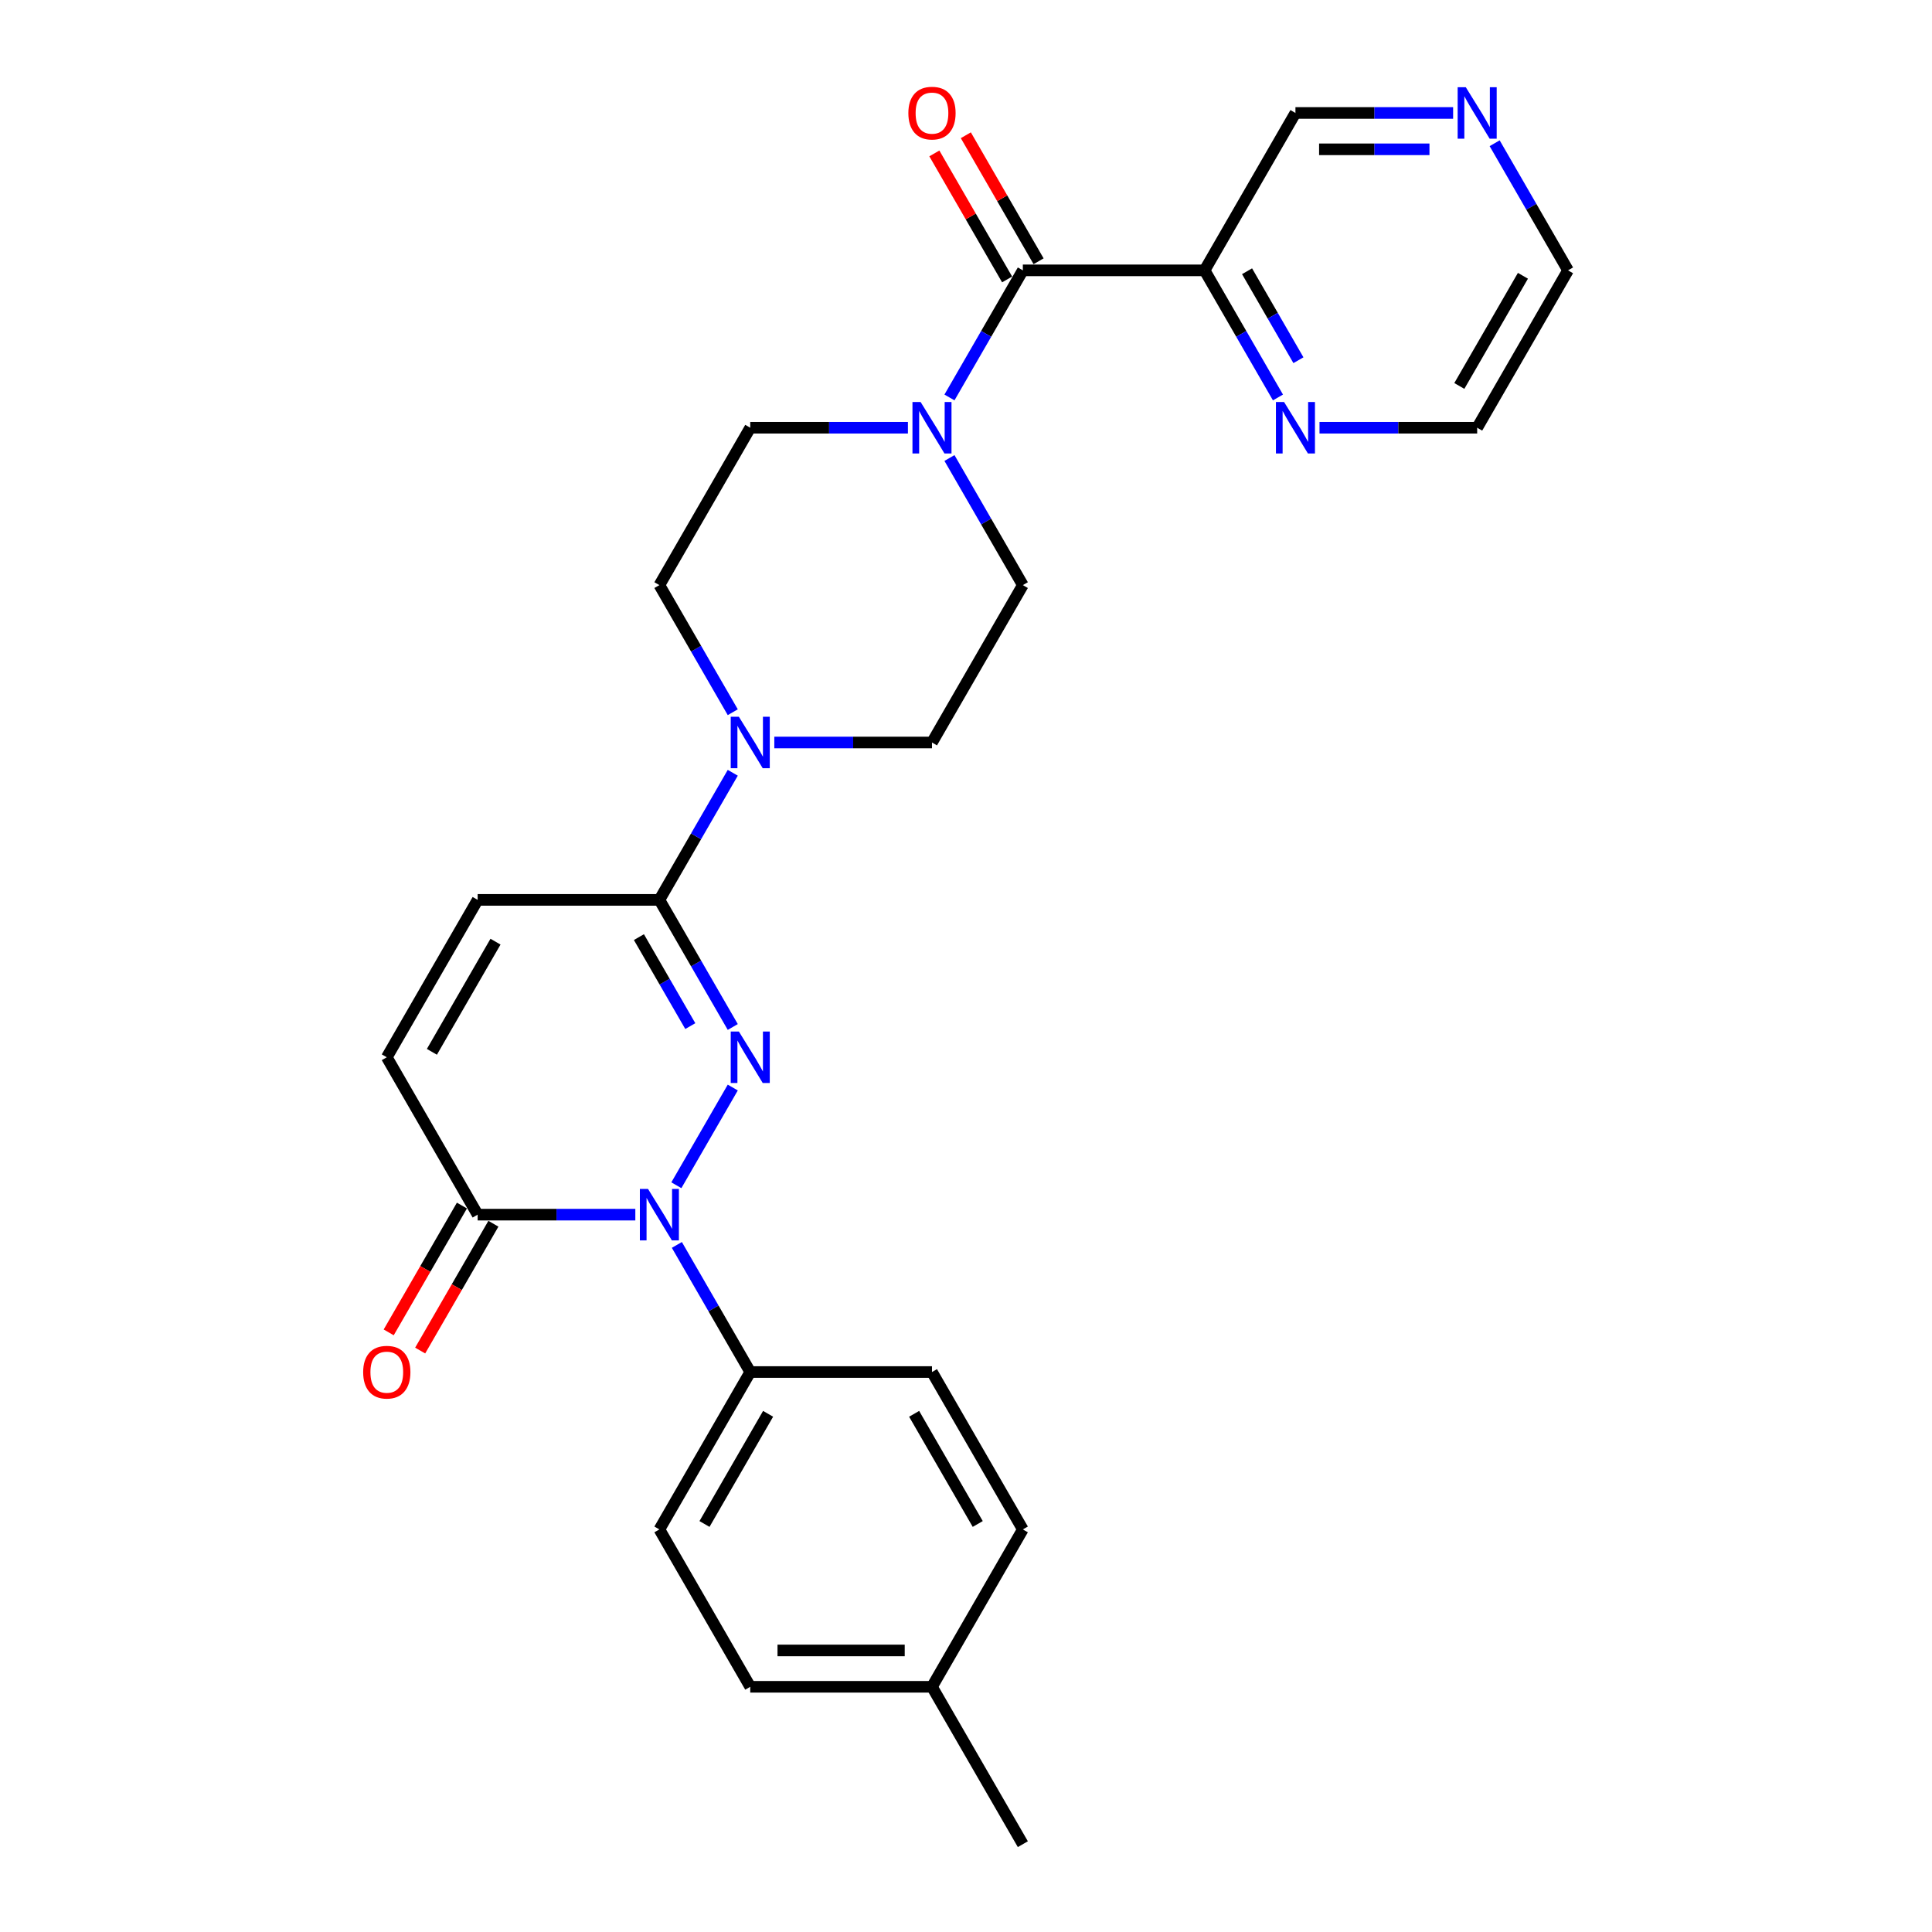 <?xml version='1.0' encoding='iso-8859-1'?>
<svg version='1.1' baseProfile='full'
              xmlns='http://www.w3.org/2000/svg'
                      xmlns:rdkit='http://www.rdkit.org/xml'
                      xmlns:xlink='http://www.w3.org/1999/xlink'
                  xml:space='preserve'
width='1000px' height='1000px' viewBox='0 0 1000 1000'>
<!-- END OF HEADER -->
<rect style='opacity:1.0;fill:#FFFFFF;stroke:none' width='1000' height='1000' x='0' y='0'> </rect>
<path class='bond-0' d='M 379.281,562.909 L 350.083,613.481' style='fill:none;fill-rule:evenodd;stroke:#0000FF;stroke-width:6px;stroke-linecap:butt;stroke-linejoin:miter;stroke-opacity:1' />
<path class='bond-1' d='M 379.281,531.567 L 360.289,498.672' style='fill:none;fill-rule:evenodd;stroke:#0000FF;stroke-width:6px;stroke-linecap:butt;stroke-linejoin:miter;stroke-opacity:1' />
<path class='bond-1' d='M 360.289,498.672 L 341.297,465.777' style='fill:none;fill-rule:evenodd;stroke:#000000;stroke-width:6px;stroke-linecap:butt;stroke-linejoin:miter;stroke-opacity:1' />
<path class='bond-1' d='M 357.291,531.105 L 343.997,508.079' style='fill:none;fill-rule:evenodd;stroke:#0000FF;stroke-width:6px;stroke-linecap:butt;stroke-linejoin:miter;stroke-opacity:1' />
<path class='bond-1' d='M 343.997,508.079 L 330.702,485.052' style='fill:none;fill-rule:evenodd;stroke:#000000;stroke-width:6px;stroke-linecap:butt;stroke-linejoin:miter;stroke-opacity:1' />
<path class='bond-3' d='M 328.843,628.7 L 288.038,628.7' style='fill:none;fill-rule:evenodd;stroke:#0000FF;stroke-width:6px;stroke-linecap:butt;stroke-linejoin:miter;stroke-opacity:1' />
<path class='bond-3' d='M 288.038,628.7 L 247.233,628.7' style='fill:none;fill-rule:evenodd;stroke:#000000;stroke-width:6px;stroke-linecap:butt;stroke-linejoin:miter;stroke-opacity:1' />
<path class='bond-9' d='M 350.344,644.371 L 369.336,677.266' style='fill:none;fill-rule:evenodd;stroke:#0000FF;stroke-width:6px;stroke-linecap:butt;stroke-linejoin:miter;stroke-opacity:1' />
<path class='bond-9' d='M 369.336,677.266 L 388.328,710.161' style='fill:none;fill-rule:evenodd;stroke:#000000;stroke-width:6px;stroke-linecap:butt;stroke-linejoin:miter;stroke-opacity:1' />
<path class='bond-4' d='M 341.297,465.777 L 360.289,432.882' style='fill:none;fill-rule:evenodd;stroke:#000000;stroke-width:6px;stroke-linecap:butt;stroke-linejoin:miter;stroke-opacity:1' />
<path class='bond-4' d='M 360.289,432.882 L 379.281,399.987' style='fill:none;fill-rule:evenodd;stroke:#0000FF;stroke-width:6px;stroke-linecap:butt;stroke-linejoin:miter;stroke-opacity:1' />
<path class='bond-7' d='M 341.297,465.777 L 247.233,465.777' style='fill:none;fill-rule:evenodd;stroke:#000000;stroke-width:6px;stroke-linecap:butt;stroke-linejoin:miter;stroke-opacity:1' />
<path class='bond-2' d='M 529.424,139.931 L 510.432,172.827' style='fill:none;fill-rule:evenodd;stroke:#000000;stroke-width:6px;stroke-linecap:butt;stroke-linejoin:miter;stroke-opacity:1' />
<path class='bond-2' d='M 510.432,172.827 L 491.44,205.722' style='fill:none;fill-rule:evenodd;stroke:#0000FF;stroke-width:6px;stroke-linecap:butt;stroke-linejoin:miter;stroke-opacity:1' />
<path class='bond-6' d='M 529.424,139.931 L 623.487,139.931' style='fill:none;fill-rule:evenodd;stroke:#000000;stroke-width:6px;stroke-linecap:butt;stroke-linejoin:miter;stroke-opacity:1' />
<path class='bond-15' d='M 537.57,135.228 L 518.741,102.615' style='fill:none;fill-rule:evenodd;stroke:#000000;stroke-width:6px;stroke-linecap:butt;stroke-linejoin:miter;stroke-opacity:1' />
<path class='bond-15' d='M 518.741,102.615 L 499.912,70.002' style='fill:none;fill-rule:evenodd;stroke:#FF0000;stroke-width:6px;stroke-linecap:butt;stroke-linejoin:miter;stroke-opacity:1' />
<path class='bond-15' d='M 521.278,144.635 L 502.449,112.022' style='fill:none;fill-rule:evenodd;stroke:#000000;stroke-width:6px;stroke-linecap:butt;stroke-linejoin:miter;stroke-opacity:1' />
<path class='bond-15' d='M 502.449,112.022 L 483.619,79.409' style='fill:none;fill-rule:evenodd;stroke:#FF0000;stroke-width:6px;stroke-linecap:butt;stroke-linejoin:miter;stroke-opacity:1' />
<path class='bond-16' d='M 239.087,623.997 L 220.138,656.817' style='fill:none;fill-rule:evenodd;stroke:#000000;stroke-width:6px;stroke-linecap:butt;stroke-linejoin:miter;stroke-opacity:1' />
<path class='bond-16' d='M 220.138,656.817 L 201.19,689.637' style='fill:none;fill-rule:evenodd;stroke:#FF0000;stroke-width:6px;stroke-linecap:butt;stroke-linejoin:miter;stroke-opacity:1' />
<path class='bond-16' d='M 255.379,633.403 L 236.431,666.223' style='fill:none;fill-rule:evenodd;stroke:#000000;stroke-width:6px;stroke-linecap:butt;stroke-linejoin:miter;stroke-opacity:1' />
<path class='bond-16' d='M 236.431,666.223 L 217.482,699.043' style='fill:none;fill-rule:evenodd;stroke:#FF0000;stroke-width:6px;stroke-linecap:butt;stroke-linejoin:miter;stroke-opacity:1' />
<path class='bond-27' d='M 247.233,628.7 L 200.201,547.238' style='fill:none;fill-rule:evenodd;stroke:#000000;stroke-width:6px;stroke-linecap:butt;stroke-linejoin:miter;stroke-opacity:1' />
<path class='bond-11' d='M 400.783,384.316 L 441.587,384.316' style='fill:none;fill-rule:evenodd;stroke:#0000FF;stroke-width:6px;stroke-linecap:butt;stroke-linejoin:miter;stroke-opacity:1' />
<path class='bond-11' d='M 441.587,384.316 L 482.392,384.316' style='fill:none;fill-rule:evenodd;stroke:#000000;stroke-width:6px;stroke-linecap:butt;stroke-linejoin:miter;stroke-opacity:1' />
<path class='bond-12' d='M 379.281,368.645 L 360.289,335.749' style='fill:none;fill-rule:evenodd;stroke:#0000FF;stroke-width:6px;stroke-linecap:butt;stroke-linejoin:miter;stroke-opacity:1' />
<path class='bond-12' d='M 360.289,335.749 L 341.297,302.854' style='fill:none;fill-rule:evenodd;stroke:#000000;stroke-width:6px;stroke-linecap:butt;stroke-linejoin:miter;stroke-opacity:1' />
<path class='bond-5' d='M 469.938,221.393 L 429.133,221.393' style='fill:none;fill-rule:evenodd;stroke:#0000FF;stroke-width:6px;stroke-linecap:butt;stroke-linejoin:miter;stroke-opacity:1' />
<path class='bond-5' d='M 429.133,221.393 L 388.328,221.393' style='fill:none;fill-rule:evenodd;stroke:#000000;stroke-width:6px;stroke-linecap:butt;stroke-linejoin:miter;stroke-opacity:1' />
<path class='bond-28' d='M 491.44,237.064 L 510.432,269.959' style='fill:none;fill-rule:evenodd;stroke:#0000FF;stroke-width:6px;stroke-linecap:butt;stroke-linejoin:miter;stroke-opacity:1' />
<path class='bond-28' d='M 510.432,269.959 L 529.424,302.854' style='fill:none;fill-rule:evenodd;stroke:#000000;stroke-width:6px;stroke-linecap:butt;stroke-linejoin:miter;stroke-opacity:1' />
<path class='bond-10' d='M 623.487,139.931 L 642.479,172.827' style='fill:none;fill-rule:evenodd;stroke:#000000;stroke-width:6px;stroke-linecap:butt;stroke-linejoin:miter;stroke-opacity:1' />
<path class='bond-10' d='M 642.479,172.827 L 661.471,205.722' style='fill:none;fill-rule:evenodd;stroke:#0000FF;stroke-width:6px;stroke-linecap:butt;stroke-linejoin:miter;stroke-opacity:1' />
<path class='bond-10' d='M 645.477,140.394 L 658.772,163.42' style='fill:none;fill-rule:evenodd;stroke:#000000;stroke-width:6px;stroke-linecap:butt;stroke-linejoin:miter;stroke-opacity:1' />
<path class='bond-10' d='M 658.772,163.42 L 672.066,186.447' style='fill:none;fill-rule:evenodd;stroke:#0000FF;stroke-width:6px;stroke-linecap:butt;stroke-linejoin:miter;stroke-opacity:1' />
<path class='bond-20' d='M 623.487,139.931 L 670.519,58.47' style='fill:none;fill-rule:evenodd;stroke:#000000;stroke-width:6px;stroke-linecap:butt;stroke-linejoin:miter;stroke-opacity:1' />
<path class='bond-8' d='M 247.233,465.777 L 200.201,547.238' style='fill:none;fill-rule:evenodd;stroke:#000000;stroke-width:6px;stroke-linecap:butt;stroke-linejoin:miter;stroke-opacity:1' />
<path class='bond-8' d='M 256.471,487.403 L 223.549,544.426' style='fill:none;fill-rule:evenodd;stroke:#000000;stroke-width:6px;stroke-linecap:butt;stroke-linejoin:miter;stroke-opacity:1' />
<path class='bond-18' d='M 388.328,710.161 L 341.297,791.623' style='fill:none;fill-rule:evenodd;stroke:#000000;stroke-width:6px;stroke-linecap:butt;stroke-linejoin:miter;stroke-opacity:1' />
<path class='bond-18' d='M 397.566,731.787 L 364.644,788.81' style='fill:none;fill-rule:evenodd;stroke:#000000;stroke-width:6px;stroke-linecap:butt;stroke-linejoin:miter;stroke-opacity:1' />
<path class='bond-19' d='M 388.328,710.161 L 482.392,710.161' style='fill:none;fill-rule:evenodd;stroke:#000000;stroke-width:6px;stroke-linecap:butt;stroke-linejoin:miter;stroke-opacity:1' />
<path class='bond-24' d='M 682.973,221.393 L 723.778,221.393' style='fill:none;fill-rule:evenodd;stroke:#0000FF;stroke-width:6px;stroke-linecap:butt;stroke-linejoin:miter;stroke-opacity:1' />
<path class='bond-24' d='M 723.778,221.393 L 764.583,221.393' style='fill:none;fill-rule:evenodd;stroke:#000000;stroke-width:6px;stroke-linecap:butt;stroke-linejoin:miter;stroke-opacity:1' />
<path class='bond-14' d='M 482.392,384.316 L 529.424,302.854' style='fill:none;fill-rule:evenodd;stroke:#000000;stroke-width:6px;stroke-linecap:butt;stroke-linejoin:miter;stroke-opacity:1' />
<path class='bond-13' d='M 341.297,302.854 L 388.328,221.393' style='fill:none;fill-rule:evenodd;stroke:#000000;stroke-width:6px;stroke-linecap:butt;stroke-linejoin:miter;stroke-opacity:1' />
<path class='bond-17' d='M 752.129,58.47 L 711.324,58.47' style='fill:none;fill-rule:evenodd;stroke:#0000FF;stroke-width:6px;stroke-linecap:butt;stroke-linejoin:miter;stroke-opacity:1' />
<path class='bond-17' d='M 711.324,58.47 L 670.519,58.47' style='fill:none;fill-rule:evenodd;stroke:#000000;stroke-width:6px;stroke-linecap:butt;stroke-linejoin:miter;stroke-opacity:1' />
<path class='bond-17' d='M 739.887,77.283 L 711.324,77.283' style='fill:none;fill-rule:evenodd;stroke:#0000FF;stroke-width:6px;stroke-linecap:butt;stroke-linejoin:miter;stroke-opacity:1' />
<path class='bond-17' d='M 711.324,77.283 L 682.76,77.283' style='fill:none;fill-rule:evenodd;stroke:#000000;stroke-width:6px;stroke-linecap:butt;stroke-linejoin:miter;stroke-opacity:1' />
<path class='bond-25' d='M 773.63,74.141 L 792.622,107.036' style='fill:none;fill-rule:evenodd;stroke:#0000FF;stroke-width:6px;stroke-linecap:butt;stroke-linejoin:miter;stroke-opacity:1' />
<path class='bond-25' d='M 792.622,107.036 L 811.614,139.931' style='fill:none;fill-rule:evenodd;stroke:#000000;stroke-width:6px;stroke-linecap:butt;stroke-linejoin:miter;stroke-opacity:1' />
<path class='bond-21' d='M 341.297,791.623 L 388.328,873.084' style='fill:none;fill-rule:evenodd;stroke:#000000;stroke-width:6px;stroke-linecap:butt;stroke-linejoin:miter;stroke-opacity:1' />
<path class='bond-22' d='M 482.392,710.161 L 529.424,791.623' style='fill:none;fill-rule:evenodd;stroke:#000000;stroke-width:6px;stroke-linecap:butt;stroke-linejoin:miter;stroke-opacity:1' />
<path class='bond-22' d='M 473.154,731.787 L 506.077,788.81' style='fill:none;fill-rule:evenodd;stroke:#000000;stroke-width:6px;stroke-linecap:butt;stroke-linejoin:miter;stroke-opacity:1' />
<path class='bond-29' d='M 388.328,873.084 L 482.392,873.084' style='fill:none;fill-rule:evenodd;stroke:#000000;stroke-width:6px;stroke-linecap:butt;stroke-linejoin:miter;stroke-opacity:1' />
<path class='bond-29' d='M 402.438,854.271 L 468.282,854.271' style='fill:none;fill-rule:evenodd;stroke:#000000;stroke-width:6px;stroke-linecap:butt;stroke-linejoin:miter;stroke-opacity:1' />
<path class='bond-23' d='M 529.424,791.623 L 482.392,873.084' style='fill:none;fill-rule:evenodd;stroke:#000000;stroke-width:6px;stroke-linecap:butt;stroke-linejoin:miter;stroke-opacity:1' />
<path class='bond-26' d='M 482.392,873.084 L 529.424,954.545' style='fill:none;fill-rule:evenodd;stroke:#000000;stroke-width:6px;stroke-linecap:butt;stroke-linejoin:miter;stroke-opacity:1' />
<path class='bond-30' d='M 764.583,221.393 L 811.614,139.931' style='fill:none;fill-rule:evenodd;stroke:#000000;stroke-width:6px;stroke-linecap:butt;stroke-linejoin:miter;stroke-opacity:1' />
<path class='bond-30' d='M 755.345,199.767 L 788.267,142.744' style='fill:none;fill-rule:evenodd;stroke:#000000;stroke-width:6px;stroke-linecap:butt;stroke-linejoin:miter;stroke-opacity:1' />
<path  class='atom-0' d='M 382.44 533.919
L 391.169 548.029
Q 392.035 549.421, 393.427 551.942
Q 394.819 554.463, 394.894 554.613
L 394.894 533.919
L 398.431 533.919
L 398.431 560.558
L 394.781 560.558
L 385.413 545.131
Q 384.321 543.325, 383.155 541.256
Q 382.026 539.187, 381.688 538.547
L 381.688 560.558
L 378.226 560.558
L 378.226 533.919
L 382.44 533.919
' fill='#0000FF'/>
<path  class='atom-1' d='M 335.408 615.38
L 344.137 629.49
Q 345.003 630.882, 346.395 633.403
Q 347.787 635.924, 347.862 636.074
L 347.862 615.38
L 351.399 615.38
L 351.399 642.019
L 347.749 642.019
L 338.381 626.593
Q 337.29 624.787, 336.123 622.717
Q 334.994 620.648, 334.656 620.008
L 334.656 642.019
L 331.194 642.019
L 331.194 615.38
L 335.408 615.38
' fill='#0000FF'/>
<path  class='atom-5' d='M 382.44 370.996
L 391.169 385.106
Q 392.035 386.498, 393.427 389.019
Q 394.819 391.54, 394.894 391.69
L 394.894 370.996
L 398.431 370.996
L 398.431 397.635
L 394.781 397.635
L 385.413 382.209
Q 384.321 380.403, 383.155 378.333
Q 382.026 376.264, 381.688 375.624
L 381.688 397.635
L 378.226 397.635
L 378.226 370.996
L 382.44 370.996
' fill='#0000FF'/>
<path  class='atom-6' d='M 476.504 208.073
L 485.233 222.183
Q 486.098 223.575, 487.49 226.096
Q 488.882 228.617, 488.958 228.767
L 488.958 208.073
L 492.494 208.073
L 492.494 234.712
L 488.845 234.712
L 479.476 219.286
Q 478.385 217.48, 477.219 215.41
Q 476.09 213.341, 475.751 212.701
L 475.751 234.712
L 472.29 234.712
L 472.29 208.073
L 476.504 208.073
' fill='#0000FF'/>
<path  class='atom-11' d='M 664.631 208.073
L 673.36 222.183
Q 674.225 223.575, 675.617 226.096
Q 677.009 228.617, 677.085 228.767
L 677.085 208.073
L 680.621 208.073
L 680.621 234.712
L 676.972 234.712
L 667.603 219.286
Q 666.512 217.48, 665.346 215.41
Q 664.217 213.341, 663.878 212.701
L 663.878 234.712
L 660.417 234.712
L 660.417 208.073
L 664.631 208.073
' fill='#0000FF'/>
<path  class='atom-16' d='M 470.164 58.545
Q 470.164 52.149, 473.324 48.575
Q 476.485 45, 482.392 45
Q 488.299 45, 491.46 48.575
Q 494.62 52.149, 494.62 58.545
Q 494.62 65.017, 491.422 68.704
Q 488.224 72.354, 482.392 72.354
Q 476.522 72.354, 473.324 68.704
Q 470.164 65.055, 470.164 58.545
M 482.392 69.344
Q 486.456 69.344, 488.638 66.635
Q 490.858 63.888, 490.858 58.545
Q 490.858 53.315, 488.638 50.682
Q 486.456 48.01, 482.392 48.01
Q 478.328 48.01, 476.109 50.644
Q 473.926 53.278, 473.926 58.545
Q 473.926 63.926, 476.109 66.635
Q 478.328 69.344, 482.392 69.344
' fill='#FF0000'/>
<path  class='atom-17' d='M 187.973 710.237
Q 187.973 703.84, 191.134 700.266
Q 194.294 696.691, 200.201 696.691
Q 206.109 696.691, 209.269 700.266
Q 212.43 703.84, 212.43 710.237
Q 212.43 716.708, 209.232 720.395
Q 206.033 724.045, 200.201 724.045
Q 194.332 724.045, 191.134 720.395
Q 187.973 716.746, 187.973 710.237
M 200.201 721.035
Q 204.265 721.035, 206.447 718.326
Q 208.667 715.579, 208.667 710.237
Q 208.667 705.007, 206.447 702.373
Q 204.265 699.701, 200.201 699.701
Q 196.138 699.701, 193.918 702.335
Q 191.736 704.969, 191.736 710.237
Q 191.736 715.617, 193.918 718.326
Q 196.138 721.035, 200.201 721.035
' fill='#FF0000'/>
<path  class='atom-18' d='M 758.694 45.151
L 767.423 59.26
Q 768.289 60.652, 769.681 63.173
Q 771.073 65.694, 771.148 65.845
L 771.148 45.151
L 774.685 45.151
L 774.685 71.79
L 771.035 71.79
L 761.667 56.363
Q 760.575 54.557, 759.409 52.488
Q 758.28 50.418, 757.942 49.779
L 757.942 71.79
L 754.48 71.79
L 754.48 45.151
L 758.694 45.151
' fill='#0000FF'/>
</svg>
